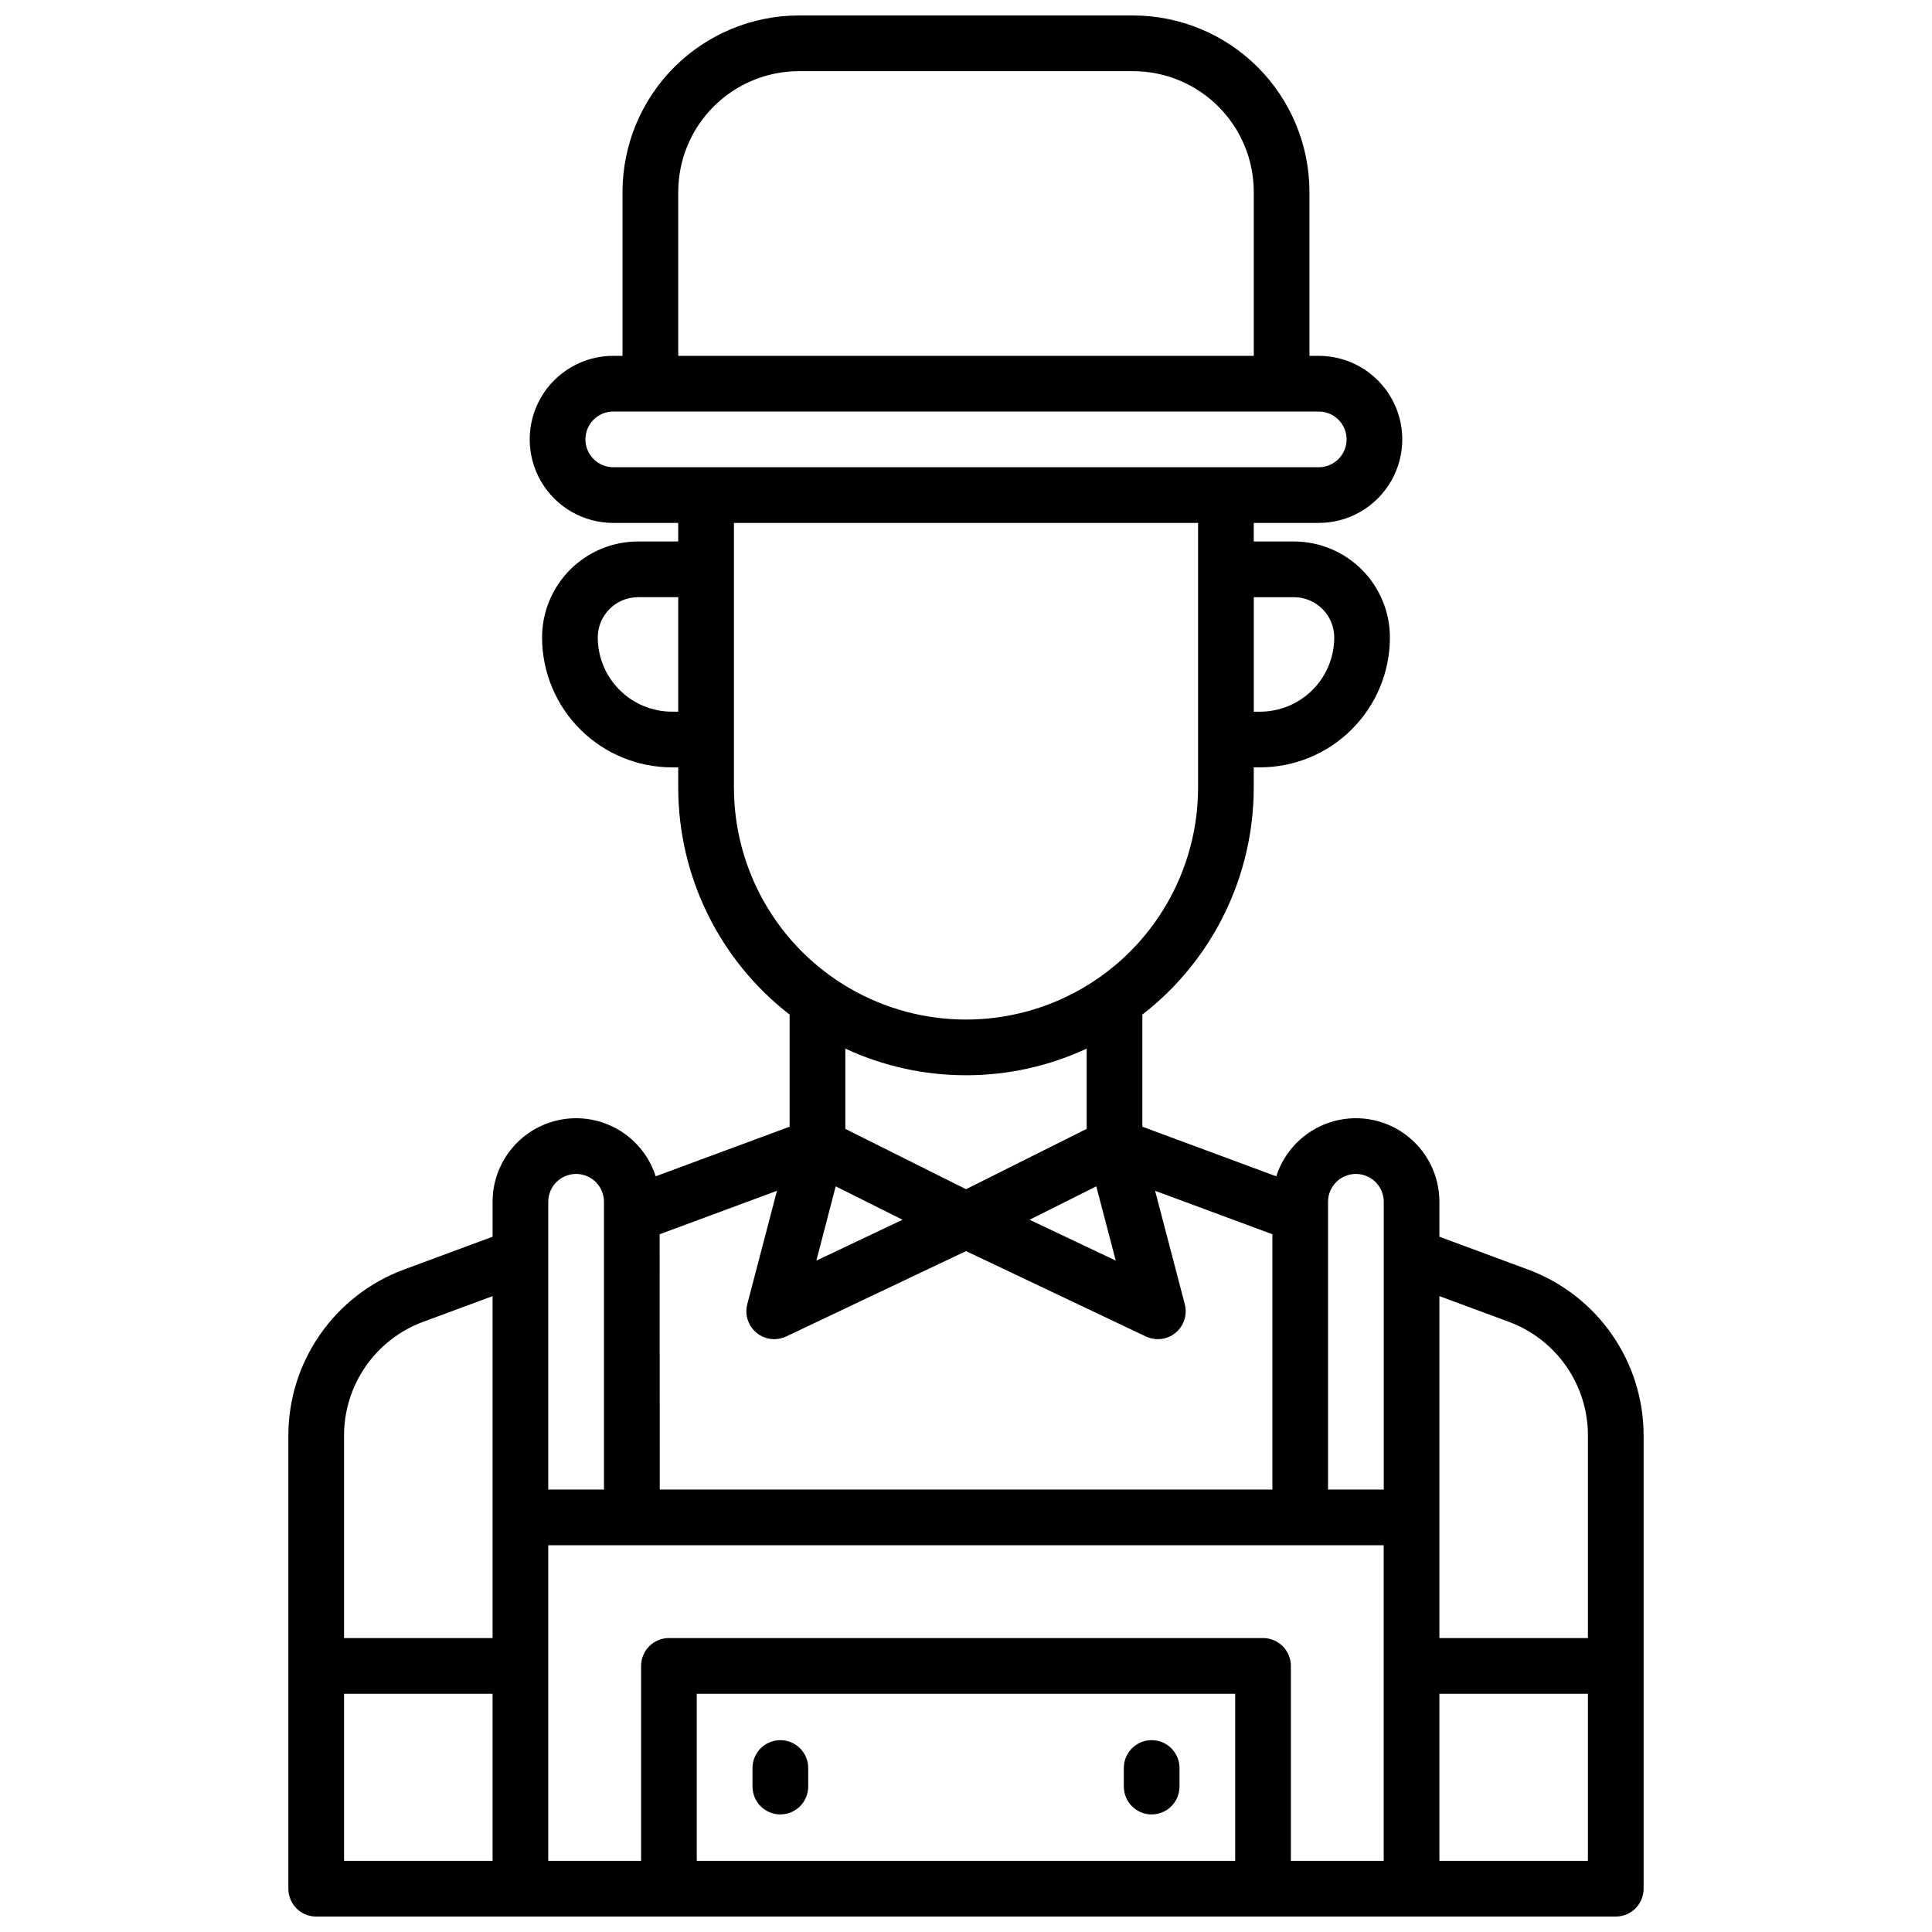 <?xml version="1.0" encoding="UTF-8"?>
<!-- Uploaded to: ICON Repo, www.iconrepo.com, Generator: ICON Repo Mixer Tools -->
<svg width="800px" height="800px" version="1.1" viewBox="144 144 512 512" xmlns="http://www.w3.org/2000/svg">
 <defs>
  <clipPath id="a">
   <path d="m220 148.09h360v503.81h-360z"/>
  </clipPath>
 </defs>
 <g clip-path="url(#a)">
  <path d="m549.07 480.49-23.617-8.746v-9.258c0.004-7.102-3.398-13.77-9.148-17.934-5.75-4.168-13.148-5.32-19.895-3.109-6.746 2.215-12.02 7.527-14.184 14.293l-35.492-13.148v-29.707c18.617-14.418 29.52-36.641 29.52-60.191v-5.332h1.645c9.133 0 17.895-3.629 24.352-10.09 6.461-6.457 10.09-15.219 10.09-24.352-0.008-6.738-2.691-13.203-7.457-17.969-4.769-4.762-11.23-7.441-17.973-7.449h-10.656v-4.922l17.223 0.004c7.91 0 15.219-4.219 19.172-11.07 3.957-6.852 3.957-15.289 0-22.141-3.953-6.852-11.262-11.07-19.172-11.07h-2.461v-43.465c-0.016-12.391-4.945-24.27-13.707-33.031s-20.641-13.691-33.035-13.707h-88.559c-12.391 0.016-24.27 4.945-33.035 13.707-8.762 8.762-13.691 20.641-13.707 33.031v43.465h-2.457c-7.91 0-15.219 4.219-19.176 11.07-3.953 6.852-3.953 15.289 0 22.141 3.957 6.852 11.266 11.07 19.176 11.07h17.219v4.922l-10.656-0.004c-6.742 0.008-13.203 2.688-17.969 7.449-4.769 4.766-7.449 11.23-7.457 17.969 0 9.133 3.629 17.895 10.086 24.352 6.457 6.461 15.219 10.09 24.352 10.09h1.645v5.332c0.004 23.551 10.902 45.773 29.52 60.191v29.707l-35.492 13.145v0.004c-2.164-6.766-7.438-12.078-14.184-14.293-6.746-2.211-14.145-1.059-19.891 3.109-5.75 4.164-9.156 10.832-9.152 17.934v9.258l-23.617 8.746c-8.938 3.34-16.641 9.324-22.09 17.156-5.453 7.828-8.387 17.133-8.414 26.672v120.21c0 1.957 0.777 3.836 2.16 5.219 1.387 1.383 3.262 2.16 5.219 2.16h344.4c1.957 0 3.836-0.777 5.219-2.16 1.383-1.383 2.16-3.262 2.16-5.219v-120.21c-0.027-9.539-2.961-18.844-8.41-26.672-5.449-7.832-13.156-13.816-22.094-17.156zm-5.125 13.836c6.113 2.285 11.387 6.379 15.117 11.738 3.727 5.359 5.734 11.727 5.754 18.254v53.785h-39.359l-0.004-90.617zm-72.609 142.82h-142.68v-44.281h142.68zm7.379-59.039-157.44-0.004c-4.074 0-7.379 3.305-7.379 7.383v51.66h-24.602v-83.641h221.4v83.641h-24.602v-51.66c0-1.957-0.777-3.836-2.16-5.219-1.383-1.387-3.262-2.164-5.219-2.164zm-159.9-107.02 31.086-11.512-7.871 30.07c-0.574 2.211-0.094 4.562 1.301 6.375 1.395 1.809 3.547 2.871 5.832 2.875 1.098-0.004 2.176-0.242 3.168-0.707l47.676-22.633 47.676 22.633c0.992 0.465 2.074 0.703 3.168 0.707 2.285-0.004 4.438-1.066 5.832-2.875 1.398-1.812 1.879-4.164 1.301-6.375l-7.871-30.07 31.086 11.512v67.66h-162.36zm115.71-12.695 5.156 19.68-22.828-10.824zm-69.059 0 17.711 8.855-22.828 10.824zm137.86-3.285c1.957 0 3.832 0.777 5.219 2.164 1.383 1.383 2.16 3.262 2.16 5.219v76.258h-14.762v-76.258c0-4.078 3.305-7.383 7.383-7.383zm-16.406-152.84c5.887 0.004 10.656 4.773 10.668 10.656 0 5.219-2.074 10.227-5.766 13.918-3.688 3.688-8.695 5.762-13.914 5.762h-1.645v-30.336zm-163.18-107.43c0.012-8.477 3.383-16.605 9.379-22.602 5.996-5.992 14.121-9.367 22.602-9.375h88.559c8.48 0.008 16.609 3.383 22.602 9.375 5.996 5.996 9.371 14.125 9.379 22.602v43.465h-152.52zm-24.602 65.602v0.004c0-4.074 3.305-7.379 7.383-7.379h186.96c4.074 0 7.379 3.305 7.379 7.379s-3.305 7.379-7.379 7.379h-186.96c-4.074-0.004-7.375-3.305-7.383-7.379zm22.957 72.156v0.004c-5.219 0-10.223-2.074-13.914-5.762-3.691-3.691-5.766-8.699-5.766-13.918 0.012-5.883 4.781-10.652 10.668-10.656h10.656v30.336zm16.402 20.094 0.004-70.105h123v70.109c0 21.973-11.723 42.273-30.75 53.262-19.031 10.984-42.473 10.984-61.5 0-19.031-10.988-30.75-31.289-30.75-53.262zm61.5 76.262 0.004 0.004c11.047 0.008 21.961-2.402 31.98-7.059v21.266l-31.98 15.992-31.98-15.988v-21.27c10.016 4.656 20.934 7.066 31.98 7.059zm-103.32 26.156c1.957 0 3.832 0.777 5.219 2.164 1.383 1.383 2.16 3.262 2.16 5.219v76.258h-14.762v-76.258c0-4.078 3.305-7.383 7.383-7.383zm-40.629 39.223 18.488-6.84v90.617h-39.359v-53.785c0.016-6.527 2.023-12.895 5.75-18.254 3.731-5.359 9.004-9.453 15.117-11.738zm-20.871 98.539h39.359v44.281h-39.359zm290.28 44.281-0.004-44.281h39.359v44.281z"/>
 </g>
 <path d="m350.8 624.84c1.957 0 3.836-0.777 5.219-2.164 1.387-1.383 2.164-3.258 2.164-5.215v-4.922c0-4.074-3.305-7.379-7.383-7.379-4.074 0-7.379 3.305-7.379 7.379v4.922c0 4.074 3.305 7.379 7.379 7.379z"/>
 <path d="m449.2 624.84c1.957 0 3.832-0.777 5.219-2.164 1.383-1.383 2.16-3.258 2.16-5.215v-4.922c0-4.074-3.305-7.379-7.379-7.379-4.078 0-7.379 3.305-7.379 7.379v4.922c0 4.074 3.301 7.379 7.379 7.379z"/>
</svg>